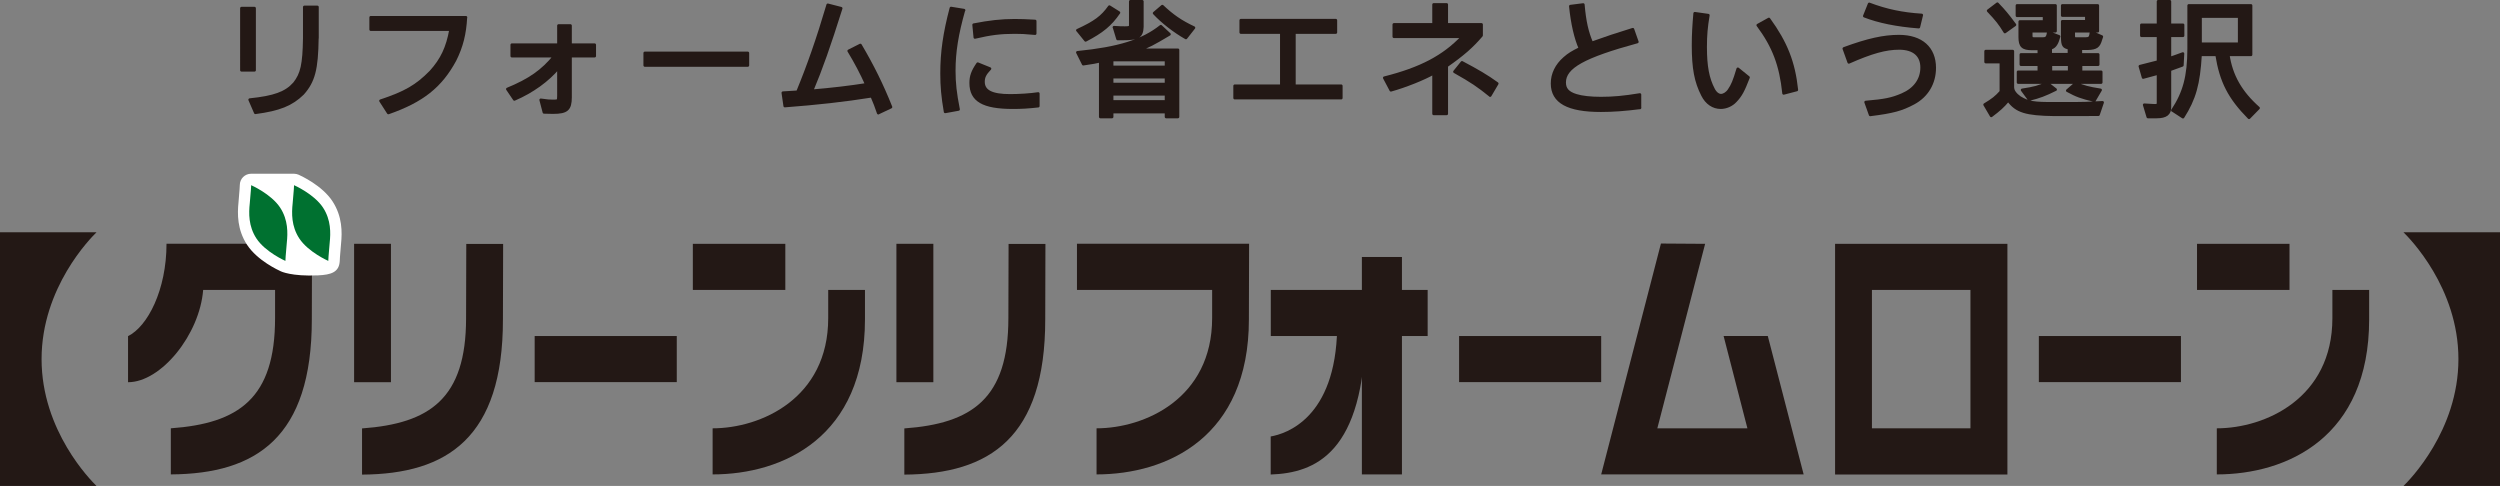<?xml version="1.0" encoding="UTF-8"?><svg id="_レイヤー_2" xmlns="http://www.w3.org/2000/svg" viewBox="0 0 248.94 48.39"><rect x="0" y="0" width="248.94" height="48.39" fill="#808080" stroke="none"/><defs><style>.cls-1{fill:#fff;}.cls-2{fill:none;stroke:#231815;stroke-linecap:round;stroke-linejoin:round;stroke-width:.28px;}.cls-3{fill:#007130;}.cls-4{fill:#231815;}</style></defs><g id="_レイヤー_1-2"><g><path class="cls-4" d="M16.58,24.28c0,4.59-1.88,8.23-3.83,9.19v4.59c3.29,0,7.13-4.74,7.48-9.19h7.16v2.81c0,8-3.62,10.48-10.38,10.97v4.59c8.54-.05,14.04-3.71,14.04-15.43l.02-7.54h-14.48Z"/><path class="cls-4" d="M35.26,24.28h3.67v13.78h-3.67v-13.78Zm.79,22.97v-4.59c6.75-.49,10.36-2.97,10.36-10.97l.02-7.4h3.67l-.02,7.54c0,11.71-5.5,15.38-14.04,15.43"/><path class="cls-4" d="M89.26,24.28h3.68v13.78h-3.68v-13.78Zm.79,22.97v-4.59c6.75-.49,10.36-2.97,10.36-10.97l.02-7.4h3.67l-.02,7.54c0,11.71-5.5,15.38-14.04,15.43"/><rect class="cls-4" x="53.24" y="33.46" width="14.15" height="4.59"/><rect class="cls-4" x="145.29" y="33.46" width="14.15" height="4.59"/><rect class="cls-4" x="203.02" y="33.46" width="14.15" height="4.59"/><path class="cls-4" d="M182.73,24.28h17.16v22.97h-17.16V24.28Zm13.48,4.59h-9.81v13.78h9.81v-13.78Z"/><path class="cls-4" d="M107.24,24.28v4.59h13.46v2.81c0,8-6.72,10.97-11.51,10.97v4.59c7.03,0,15.17-3.71,15.17-15.43l.02-7.54h-17.14Z"/><path class="cls-4" d="M82.47,28.87v2.81c0,8-6.72,10.97-11.51,10.97v4.59c7.02,0,15.17-3.71,15.17-15.43v-2.94h-3.66Z"/><rect class="cls-4" x="68.99" y="24.28" width="9.21" height="4.59"/><polygon class="cls-4" points="135.61 33.46 135.61 47.24 139.6 47.24 139.6 33.46 142.16 33.46 142.16 28.87 139.6 28.87 139.6 25.59 135.61 25.59 135.61 28.87 126.54 28.87 126.54 33.46 135.61 33.46"/><path class="cls-4" d="M126.54,43.46c1.5-.26,6.46-1.8,6.61-10.78h2.82c-.11,12.43-5,14.42-9.44,14.57v-3.79Z"/><path class="cls-4" d="M232.25,28.87v2.81c0,8-6.72,10.97-11.51,10.97v4.59c7.02,0,15.17-3.71,15.17-15.43v-2.94h-3.66Z"/><rect class="cls-4" x="218.77" y="24.28" width="9.21" height="4.59"/><path class="cls-1" d="M33.12,20.06c-1.04-1.6-3.15-2.55-3.38-2.66-.14-.06-.3-.1-.46-.1h-4.27c-.62,0-1.12,.49-1.13,1.11,0,0-.02,.59-.13,1.73-.12,1.18-.13,2.72,.84,4.22,1.04,1.6,3.15,2.55,3.38,2.66,0,0,1.05,.52,3.7,.4,1.3-.06,2.09-.31,2.16-1.41,0,0,.02-.59,.13-1.73,.12-1.18,.13-2.72-.84-4.22"/><path class="cls-3" d="M29.28,18.44s2,.88,2.89,2.24c.8,1.23,.76,2.52,.66,3.48-.12,1.21-.14,1.82-.14,1.82,0,0-2-.88-2.89-2.24-.8-1.23-.76-2.52-.66-3.48,.12-1.21,.14-1.82,.14-1.82"/><path class="cls-3" d="M25.01,18.44s2,.88,2.89,2.24c.8,1.23,.76,2.52,.66,3.48-.12,1.21-.14,1.82-.14,1.82,0,0-2-.88-2.89-2.24-.8-1.23-.76-2.52-.66-3.48,.12-1.21,.14-1.82,.14-1.82"/><path class="cls-4" d="M248.94,23.13v25.26h-9.61c.57-.56,5.47-5.49,5.47-12.63s-4.9-12.07-5.47-12.63h9.61Z"/><path class="cls-4" d="M0,48.39V23.13H9.61c-.57,.56-5.47,5.49-5.47,12.63s4.9,12.07,5.47,12.63H0Z"/><polygon class="cls-4" points="176.03 33.46 171.63 33.46 174 42.65 165.03 42.65 169.79 24.28 165.39 24.25 159.44 47.24 179.6 47.24 176.03 33.46"/><path class="cls-4" d="M25.34,6.99h-1.29V.82h1.29V6.99Zm6.25-3.19c-.04,3.09-.35,4.29-1.44,5.52-1.11,1.09-2.35,1.59-4.72,1.9l-.56-1.29c2.43-.25,3.6-.67,4.44-1.62,.75-.94,.96-1.9,1-4.5V.7h1.29V3.8Z"/><path class="cls-2" d="M25.34,6.99h-1.29V.82h1.29V6.99Zm6.25-3.19c-.04,3.09-.35,4.29-1.44,5.52-1.11,1.09-2.35,1.59-4.72,1.9l-.56-1.29c2.43-.25,3.6-.67,4.44-1.62,.75-.94,.96-1.9,1-4.5V.7h1.29V3.8Z"/><path class="cls-4" d="M46.38,1.73c-.09,1.65-.4,2.9-1.08,4.26-1.41,2.61-3.25,4.07-6.63,5.25l-.77-1.2c2.45-.81,3.61-1.48,4.99-2.89,1.11-1.22,1.67-2.42,1.99-4.21h-7.96V1.73h9.47Z"/><path class="cls-2" d="M46.38,1.73c-.09,1.65-.4,2.9-1.08,4.26-1.41,2.61-3.25,4.07-6.63,5.25l-.77-1.2c2.45-.81,3.61-1.48,4.99-2.89,1.11-1.22,1.67-2.42,1.99-4.21h-7.96V1.73h9.47Z"/><path class="cls-4" d="M56.8,5.58v4.1c0,1.21-.35,1.52-1.73,1.52-.23,0-.26,0-.9-.02l-.32-1.23c.65,.1,.89,.11,1.22,.11,.52,0,.55-.01,.55-.52v-2.81c-1.09,1.29-2.6,2.38-4.4,3.16l-.69-1.02c2.21-.91,3.49-1.81,4.69-3.29h-4.25v-1.12h4.65v-1.91h1.18v1.91h2.41v1.12h-2.41Z"/><path class="cls-2" d="M56.8,5.58v4.1c0,1.21-.35,1.52-1.73,1.52-.23,0-.26,0-.9-.02l-.32-1.23c.65,.1,.89,.11,1.22,.11,.52,0,.55-.01,.55-.52v-2.81c-1.09,1.29-2.6,2.38-4.4,3.16l-.69-1.02c2.21-.91,3.49-1.81,4.69-3.29h-4.25v-1.12h4.65v-1.91h1.18v1.91h2.41v1.12h-2.41Z"/><rect class="cls-4" x="64.21" y="5.28" width="10.25" height="1.23"/><rect class="cls-2" x="64.21" y="5.28" width="10.25" height="1.23"/><path class="cls-4" d="M87.46,11.26c-.19-.57-.39-1.1-.65-1.69-2.75,.44-5.49,.74-8.66,.98l-.19-1.31,1.46-.09c1.05-2.54,2.01-5.27,3.01-8.66l1.32,.34c-1.19,3.77-1.96,5.96-2.91,8.22,1.86-.15,3.89-.39,5.44-.64-.51-1.14-1.09-2.24-1.76-3.34l1.15-.58c1.21,2.05,2.14,3.92,3.04,6.17l-1.25,.59Z"/><path class="cls-2" d="M87.46,11.26c-.19-.57-.39-1.1-.65-1.69-2.75,.44-5.49,.74-8.66,.98l-.19-1.31,1.46-.09c1.05-2.54,2.01-5.27,3.01-8.66l1.32,.34c-1.19,3.77-1.96,5.96-2.91,8.22,1.86-.15,3.89-.39,5.44-.64-.51-1.14-1.09-2.24-1.76-3.34l1.15-.58c1.21,2.05,2.14,3.92,3.04,6.17l-1.25,.59Z"/><path class="cls-4" d="M95.97,1.02c-.67,2.37-.96,4.15-.96,6.01,0,1.23,.11,2.25,.43,3.86l-1.32,.24c-.26-1.51-.35-2.54-.35-3.82,0-2.1,.27-4,.93-6.5l1.29,.21Zm7.41,9.54c-.98,.11-1.64,.15-2.52,.15-2.96,0-4.19-.71-4.19-2.44,0-.67,.16-1.15,.69-1.92l1.21,.49c-.5,.52-.65,.84-.65,1.3,0,.95,.84,1.37,2.66,1.37,.88,0,2.01-.07,2.8-.19v1.24Zm-.31-7.22c-1.09-.1-1.4-.11-2.03-.11-1.4,0-2.4,.12-3.96,.49l-.12-1.25c1.54-.3,2.74-.44,4.06-.44,.52,0,1.27,.02,2.05,.07v1.24Z"/><path class="cls-2" d="M95.97,1.02c-.67,2.37-.96,4.15-.96,6.01,0,1.23,.11,2.25,.43,3.86l-1.32,.24c-.26-1.51-.35-2.54-.35-3.82,0-2.1,.27-4,.93-6.5l1.29,.21Zm7.41,9.54c-.98,.11-1.64,.15-2.52,.15-2.96,0-4.19-.71-4.19-2.44,0-.67,.16-1.15,.69-1.92l1.21,.49c-.5,.52-.65,.84-.65,1.3,0,.95,.84,1.37,2.66,1.37,.88,0,2.01-.07,2.8-.19v1.24Zm-.31-7.22c-1.09-.1-1.4-.11-2.03-.11-1.4,0-2.4,.12-3.96,.49l-.12-1.25c1.54-.3,2.74-.44,4.06-.44,.52,0,1.27,.02,2.05,.07v1.24Z"/><path class="cls-4" d="M107.29,3.02c1.74-.8,2.45-1.32,3.18-2.35l.94,.59c-.82,1.2-1.67,1.9-3.31,2.75l-.8-.99Zm10,1.95v6.67h-1.17v-.49h-5.39v.49h-1.16V6.08c-.4,.1-.75,.16-1.7,.3l-.58-1.16c4.12-.41,6.47-1.15,8.3-2.6l.85,.79c-1.66,.99-2.1,1.21-3.04,1.56h3.89Zm-6.56,1.7h5.39v-.7h-5.39v.7Zm5.39,1h-5.39v.71h5.39v-.71Zm0,1.71h-5.39v.73h5.39v-.73Zm-5.19-6.66c.55,.04,.82,.04,1.09,.04,.45,0,.54-.04,.54-.26V.14h1.18V2.67c-.04,.99-.4,1.2-1.97,1.2h-.48l-.35-1.15Zm4.81-2.1c1.02,.96,1.86,1.54,3.14,2.14l-.79,1.01c-1.15-.65-2.35-1.59-3.16-2.46l.81-.69Z"/><path class="cls-2" d="M107.29,3.02c1.74-.8,2.45-1.32,3.18-2.35l.94,.59c-.82,1.2-1.67,1.9-3.31,2.75l-.8-.99Zm10,1.95v6.67h-1.17v-.49h-5.39v.49h-1.16V6.08c-.4,.1-.75,.16-1.7,.3l-.58-1.16c4.12-.41,6.47-1.15,8.3-2.6l.85,.79c-1.66,.99-2.1,1.21-3.04,1.56h3.89Zm-6.56,1.7h5.39v-.7h-5.39v.7Zm5.39,1h-5.39v.71h5.39v-.71Zm0,1.71h-5.39v.73h5.39v-.73Zm-5.19-6.66c.55,.04,.82,.04,1.09,.04,.45,0,.54-.04,.54-.26V.14h1.18V2.67c-.04,.99-.4,1.2-1.97,1.2h-.48l-.35-1.15Zm4.81-2.1c1.02,.96,1.86,1.54,3.14,2.14l-.79,1.01c-1.15-.65-2.35-1.59-3.16-2.46l.81-.69Z"/><polygon class="cls-4" points="133.55 9.76 122.95 9.76 122.95 8.55 127.6 8.55 127.6 3.23 123.56 3.23 123.56 2.02 133.01 2.02 133.01 3.23 128.88 3.23 128.88 8.55 133.55 8.55 133.55 9.76"/><polygon class="cls-2" points="133.55 9.76 122.95 9.76 122.95 8.55 127.6 8.55 127.6 3.23 123.56 3.23 123.56 2.02 133.01 2.02 133.01 3.23 128.88 3.23 128.88 8.55 133.55 8.55 133.55 9.76"/><path class="cls-4" d="M147.52,3.53c-.96,1.12-1.85,1.9-3.47,3.03v4.77h-1.29V7.28c-.94,.55-2.82,1.3-4.26,1.7l-.65-1.23c3.62-.91,5.9-2.11,7.79-4.1h-6.84v-1.21h3.96V.45h1.29v1.99h3.47v1.09Zm.86,5.97c-1.19-.96-1.8-1.38-3.54-2.36l.74-.92c1.57,.83,2.46,1.35,3.5,2.1l-.7,1.19Z"/><path class="cls-2" d="M147.52,3.53c-.96,1.12-1.85,1.9-3.47,3.03v4.77h-1.29V7.28c-.94,.55-2.82,1.3-4.26,1.7l-.65-1.23c3.62-.91,5.9-2.11,7.79-4.1h-6.84v-1.21h3.96V.45h1.29v1.99h3.47v1.09Zm.86,5.97c-1.19-.96-1.8-1.38-3.54-2.36l.74-.92c1.57,.83,2.46,1.35,3.5,2.1l-.7,1.19Z"/><path class="cls-4" d="M163.3,10.73c-1.49,.19-2.7,.28-3.89,.28-3.29,0-4.85-.86-4.85-2.7,0-.94,.42-1.81,1.22-2.51,.44-.39,.79-.6,1.56-.98-.44-.99-.79-2.47-.96-4.2l1.27-.16c.15,1.7,.39,2.75,.85,3.82,1.42-.51,2.47-.86,4.09-1.36l.44,1.25c-5.31,1.45-7.24,2.51-7.24,4.04,0,.65,.34,1.04,1.15,1.29,.56,.18,1.44,.28,2.48,.28,1.21,0,2.3-.1,3.87-.36v1.32Z"/><path class="cls-2" d="M163.3,10.73c-1.49,.19-2.7,.28-3.89,.28-3.29,0-4.85-.86-4.85-2.7,0-.94,.42-1.81,1.22-2.51,.44-.39,.79-.6,1.56-.98-.44-.99-.79-2.47-.96-4.2l1.27-.16c.15,1.7,.39,2.75,.85,3.82,1.42-.51,2.47-.86,4.09-1.36l.44,1.25c-5.31,1.45-7.24,2.51-7.24,4.04,0,.65,.34,1.04,1.15,1.29,.56,.18,1.44,.28,2.48,.28,1.21,0,2.3-.1,3.87-.36v1.32Z"/><path class="cls-4" d="M174.1,7.71c-.51,1.32-.76,1.8-1.3,2.36-.36,.39-.92,.64-1.46,.64-.75,0-1.41-.45-1.8-1.23-.69-1.34-.94-2.69-.94-4.96,0-1.08,.05-1.94,.16-3.19l1.34,.19c-.2,1.19-.27,1.99-.27,3.16,0,1.93,.23,3.15,.79,4.21,.19,.38,.48,.6,.75,.6s.6-.2,.81-.52c.34-.51,.49-.85,.87-2.11l1.05,.85Zm3.51,1.57c-.29-2.79-1-4.66-2.57-6.77l1.1-.61c1.71,2.36,2.48,4.3,2.77,7.05l-1.3,.34Z"/><path class="cls-2" d="M174.1,7.71c-.51,1.32-.76,1.8-1.3,2.36-.36,.39-.92,.64-1.46,.64-.75,0-1.41-.45-1.8-1.23-.69-1.34-.94-2.69-.94-4.96,0-1.08,.05-1.94,.16-3.19l1.34,.19c-.2,1.19-.27,1.99-.27,3.16,0,1.93,.23,3.15,.79,4.21,.19,.38,.48,.6,.75,.6s.6-.2,.81-.52c.34-.51,.49-.85,.87-2.11l1.05,.85Zm3.51,1.57c-.29-2.79-1-4.66-2.57-6.77l1.1-.61c1.71,2.36,2.48,4.3,2.77,7.05l-1.3,.34Z"/><path class="cls-4" d="M183.62,4.83c2.39-.88,3.96-1.22,5.47-1.22,2.24,0,3.55,1.17,3.55,3.15,0,1.52-.76,2.8-2.09,3.51-1.19,.64-2.07,.88-4.32,1.16l-.45-1.26c1.91-.16,2.62-.31,3.62-.74,1.26-.54,1.96-1.5,1.96-2.71s-.79-1.91-2.25-1.91c-1.35,0-2.75,.39-5.01,1.39l-.49-1.36Zm7.44-2.14c-2.21-.17-3.99-.54-5.41-1.09l.48-1.2c1.69,.64,3.29,.98,5.22,1.1l-.29,1.19Z"/><path class="cls-2" d="M183.62,4.83c2.39-.88,3.96-1.22,5.47-1.22,2.24,0,3.55,1.17,3.55,3.15,0,1.52-.76,2.8-2.09,3.51-1.19,.64-2.07,.88-4.32,1.16l-.45-1.26c1.91-.16,2.62-.31,3.62-.74,1.26-.54,1.96-1.5,1.96-2.71s-.79-1.91-2.25-1.91c-1.35,0-2.75,.39-5.01,1.39l-.49-1.36Zm7.44-2.14c-2.21-.17-3.99-.54-5.41-1.09l.48-1.2c1.69,.64,3.29,.98,5.22,1.1l-.29,1.19Z"/><path class="cls-4" d="M200.43,8.76c0,.29,.27,.66,.71,.96,.84,.5,1.34,.59,3.51,.58h1.9c.73,0,1.41-.02,2.81-.1l-.41,1.21c-.59,.01-.85,.01-2.34,.01h-2.03c-2.86-.04-3.79-.33-4.61-1.44-.51,.61-.89,.95-1.69,1.55l-.65-1.11c.81-.49,1.14-.75,1.62-1.29v-2.96h-1.52v-1.07h2.69v3.66Zm-1.54-8.38c.66,.69,.99,1.07,1.74,2.09l-.99,.71c-.49-.81-.82-1.23-1.66-2.11l.91-.69Zm8.32,5.05h1.71v1h-1.71v.73h2.01v1.05h-8.26v-1.05h2.07v-.73h-1.79v-1h1.79v-.57h-.69c-.94,0-1.21-.27-1.21-1.16v-1.55h2.42v-.59h-2.7V.55h3.82V3.1h-2.42v.46c0,.21,.07,.28,.27,.29h.91c.29,0,.39-.08,.48-.33l.06-.3,1.05,.41-.09,.3c-.15,.51-.41,.81-.74,.86v.62h1.84v-.62c-.55-.1-.66-.27-.67-1.11v-1.55h2.4v-.59h-2.4V.55h3.52V3.1h-2.4v.47c.01,.23,.05,.28,.24,.28h.97c.31,0,.44-.09,.49-.35l.05-.31,1.05,.46-.09,.27c-.2,.71-.45,.89-1.29,.92h-.71v.57Zm-2.54,3.49c-1.02,.51-1.6,.73-2.62,.98l-.69-.94c1.24-.19,1.67-.31,2.49-.69l.83,.65Zm-.46-1.76h1.84v-.73h-1.84v.73Zm2.49,1.14c.81,.35,1.22,.46,2.46,.66l-.61,1.04c-1.3-.3-1.77-.48-2.69-.98l.84-.73Z"/><path class="cls-2" d="M200.43,8.76c0,.29,.27,.66,.71,.96,.84,.5,1.34,.59,3.51,.58h1.9c.73,0,1.41-.02,2.81-.1l-.41,1.21c-.59,.01-.85,.01-2.34,.01h-2.03c-2.86-.04-3.79-.33-4.61-1.44-.51,.61-.89,.95-1.69,1.55l-.65-1.11c.81-.49,1.14-.75,1.62-1.29v-2.96h-1.52v-1.07h2.69v3.66Zm-1.54-8.38c.66,.69,.99,1.07,1.74,2.09l-.99,.71c-.49-.81-.82-1.23-1.66-2.11l.91-.69Zm8.32,5.05h1.71v1h-1.71v.73h2.01v1.05h-8.26v-1.05h2.07v-.73h-1.79v-1h1.79v-.57h-.69c-.94,0-1.21-.27-1.21-1.16v-1.55h2.42v-.59h-2.7V.55h3.82V3.1h-2.42v.46c0,.21,.07,.28,.27,.29h.91c.29,0,.39-.08,.48-.33l.06-.3,1.05,.41-.09,.3c-.15,.51-.41,.81-.74,.86v.62h1.84v-.62c-.55-.1-.66-.27-.67-1.11v-1.55h2.4v-.59h-2.4V.55h3.52V3.1h-2.4v.47c.01,.23,.05,.28,.24,.28h.97c.31,0,.44-.09,.49-.35l.05-.31,1.05,.46-.09,.27c-.2,.71-.45,.89-1.29,.92h-.71v.57Zm-2.54,3.49c-1.02,.51-1.6,.73-2.62,.98l-.69-.94c1.24-.19,1.67-.31,2.49-.69l.83,.65Zm-.46-1.76h1.84v-.73h-1.84v.73Zm2.49,1.14c.81,.35,1.22,.46,2.46,.66l-.61,1.04c-1.3-.3-1.77-.48-2.69-.98l.84-.73Z"/><path class="cls-4" d="M216.06,5.8c.38-.12,.61-.21,1.3-.46l-.06,1.16c-.69,.25-.98,.36-1.24,.45v3.69c.02,.69-.38,1-1.3,1h-.88l-.36-1.2,.64,.04c.14,.01,.33,.02,.43,.02,.24,0,.31-.06,.31-.26v-2.94c-.09,.02-.12,.04-.2,.06-.39,.1-.8,.21-1.29,.35l-.32-1.11c1.05-.26,1.4-.36,1.81-.46V3.55h-1.66v-1.07h1.66V.14h1.16V2.48h1.31v1.07h-1.31v2.25Zm.27,5.19c1.17-1.76,1.61-3.39,1.62-6.11V.55h6.19V5.45h-2.27c.31,2.09,1.25,3.74,3.02,5.31l-.94,.96c-1.96-1.99-2.79-3.59-3.22-6.27h-1.62c-.17,2.94-.59,4.4-1.74,6.21l-1.04-.68Zm6.65-9.35h-3.87v2.73h3.87V1.64Z"/><path class="cls-2" d="M216.06,5.8c.38-.12,.61-.21,1.3-.46l-.06,1.16c-.69,.25-.98,.36-1.24,.45v3.69c.02,.69-.38,1-1.3,1h-.88l-.36-1.2,.64,.04c.14,.01,.33,.02,.43,.02,.24,0,.31-.06,.31-.26v-2.94c-.09,.02-.12,.04-.2,.06-.39,.1-.8,.21-1.29,.35l-.32-1.11c1.05-.26,1.4-.36,1.81-.46V3.55h-1.66v-1.07h1.66V.14h1.16V2.48h1.31v1.07h-1.31v2.25Zm.27,5.19c1.17-1.76,1.61-3.39,1.62-6.11V.55h6.19V5.45h-2.27c.31,2.09,1.25,3.74,3.02,5.31l-.94,.96c-1.96-1.99-2.79-3.59-3.22-6.27h-1.62c-.17,2.94-.59,4.4-1.74,6.21l-1.04-.68Zm6.65-9.35h-3.87v2.73h3.87V1.64Z"/></g></g></svg>